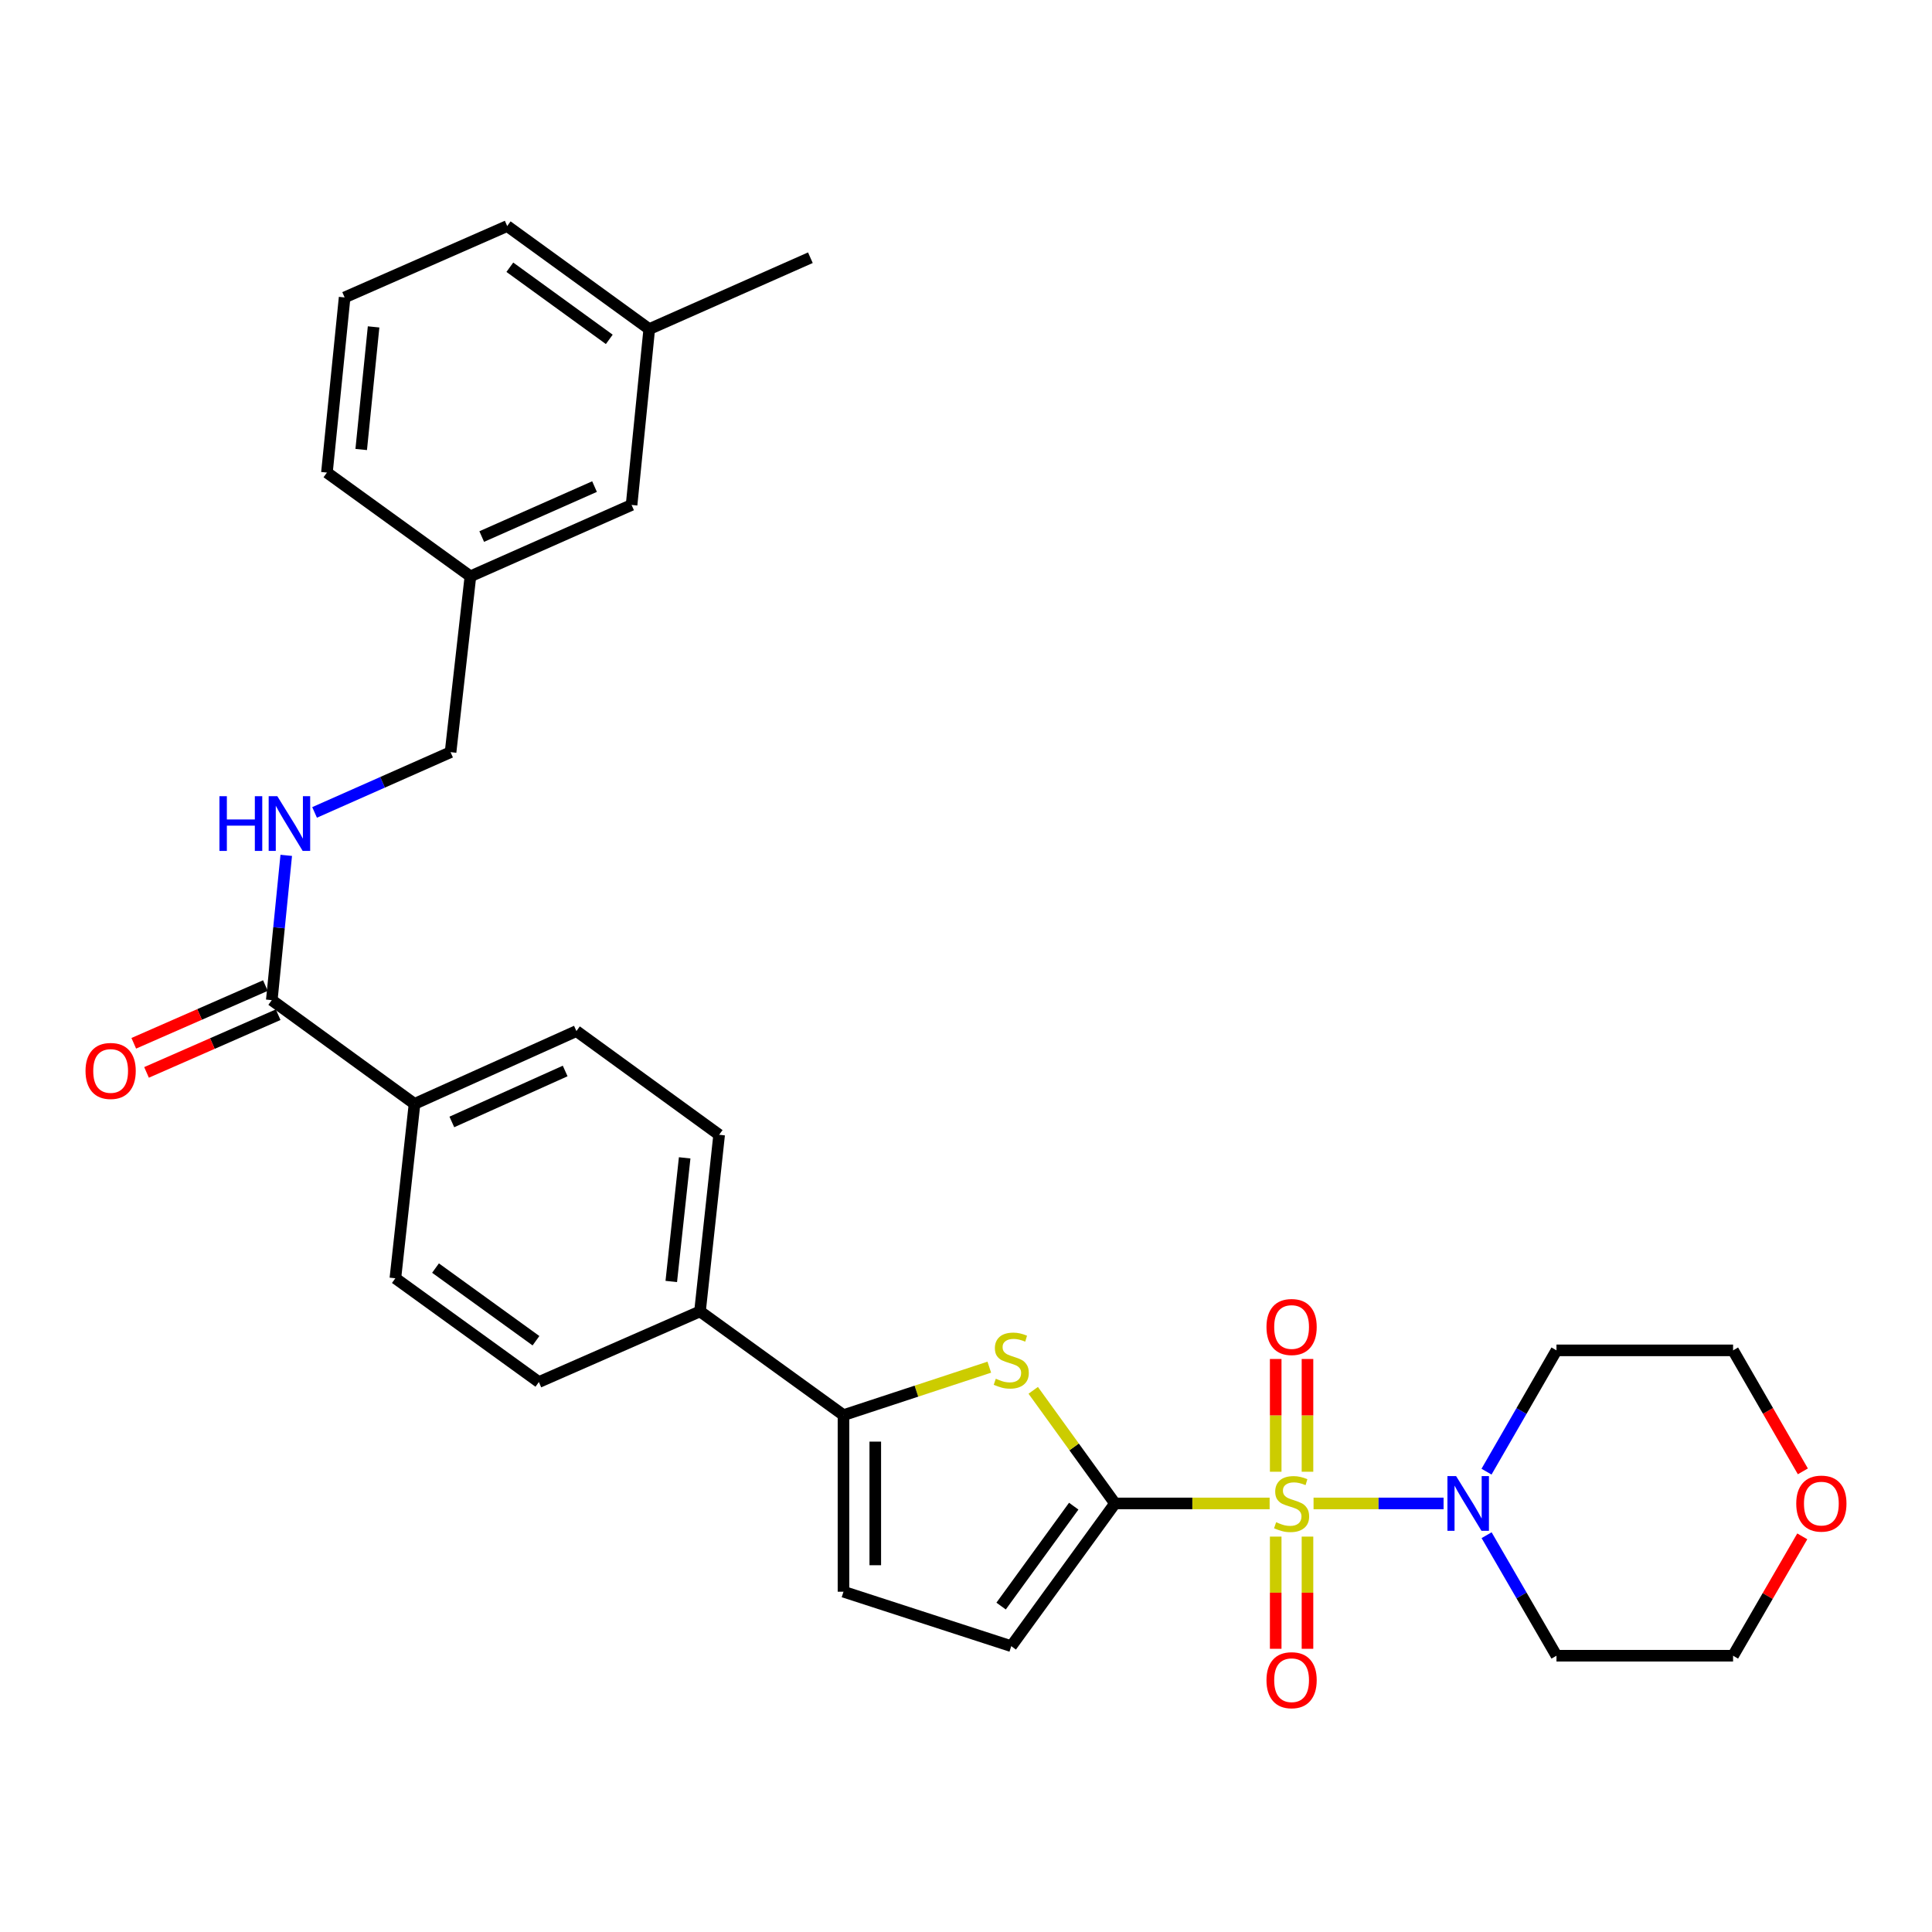 <?xml version='1.0' encoding='iso-8859-1'?>
<svg version='1.1' baseProfile='full'
              xmlns='http://www.w3.org/2000/svg'
                      xmlns:rdkit='http://www.rdkit.org/xml'
                      xmlns:xlink='http://www.w3.org/1999/xlink'
                  xml:space='preserve'
width='1000px' height='1000px' viewBox='0 0 1000 1000'>
<!-- END OF HEADER -->
<rect style='opacity:1.0;fill:#FFFFFF;stroke:none' width='1000' height='1000' x='0' y='0'> </rect>
<path class='bond-0' d='M 657.161,778.179 L 617.141,778.179' style='fill:none;fill-rule:evenodd;stroke:#CCCC00;stroke-width:6px;stroke-linecap:butt;stroke-linejoin:miter;stroke-opacity:1' />
<path class='bond-0' d='M 617.141,778.179 L 577.121,778.179' style='fill:none;fill-rule:evenodd;stroke:#000000;stroke-width:6px;stroke-linecap:butt;stroke-linejoin:miter;stroke-opacity:1' />
<path class='bond-2' d='M 679.892,778.179 L 713.542,778.179' style='fill:none;fill-rule:evenodd;stroke:#CCCC00;stroke-width:6px;stroke-linecap:butt;stroke-linejoin:miter;stroke-opacity:1' />
<path class='bond-2' d='M 713.542,778.179 L 747.191,778.179' style='fill:none;fill-rule:evenodd;stroke:#0000FF;stroke-width:6px;stroke-linecap:butt;stroke-linejoin:miter;stroke-opacity:1' />
<path class='bond-7' d='M 676.752,761.774 L 676.752,732.591' style='fill:none;fill-rule:evenodd;stroke:#CCCC00;stroke-width:6px;stroke-linecap:butt;stroke-linejoin:miter;stroke-opacity:1' />
<path class='bond-7' d='M 676.752,732.591 L 676.752,703.408' style='fill:none;fill-rule:evenodd;stroke:#FF0000;stroke-width:6px;stroke-linecap:butt;stroke-linejoin:miter;stroke-opacity:1' />
<path class='bond-7' d='M 660.301,761.774 L 660.301,732.591' style='fill:none;fill-rule:evenodd;stroke:#CCCC00;stroke-width:6px;stroke-linecap:butt;stroke-linejoin:miter;stroke-opacity:1' />
<path class='bond-7' d='M 660.301,732.591 L 660.301,703.408' style='fill:none;fill-rule:evenodd;stroke:#FF0000;stroke-width:6px;stroke-linecap:butt;stroke-linejoin:miter;stroke-opacity:1' />
<path class='bond-8' d='M 660.301,795.344 L 660.301,824.377' style='fill:none;fill-rule:evenodd;stroke:#CCCC00;stroke-width:6px;stroke-linecap:butt;stroke-linejoin:miter;stroke-opacity:1' />
<path class='bond-8' d='M 660.301,824.377 L 660.301,853.409' style='fill:none;fill-rule:evenodd;stroke:#FF0000;stroke-width:6px;stroke-linecap:butt;stroke-linejoin:miter;stroke-opacity:1' />
<path class='bond-8' d='M 676.752,795.344 L 676.752,824.377' style='fill:none;fill-rule:evenodd;stroke:#CCCC00;stroke-width:6px;stroke-linecap:butt;stroke-linejoin:miter;stroke-opacity:1' />
<path class='bond-8' d='M 676.752,824.377 L 676.752,853.409' style='fill:none;fill-rule:evenodd;stroke:#FF0000;stroke-width:6px;stroke-linecap:butt;stroke-linejoin:miter;stroke-opacity:1' />
<path class='bond-1' d='M 577.121,778.179 L 555.958,748.909' style='fill:none;fill-rule:evenodd;stroke:#000000;stroke-width:6px;stroke-linecap:butt;stroke-linejoin:miter;stroke-opacity:1' />
<path class='bond-1' d='M 555.958,748.909 L 534.796,719.638' style='fill:none;fill-rule:evenodd;stroke:#CCCC00;stroke-width:6px;stroke-linecap:butt;stroke-linejoin:miter;stroke-opacity:1' />
<path class='bond-4' d='M 577.121,778.179 L 523.425,852.055' style='fill:none;fill-rule:evenodd;stroke:#000000;stroke-width:6px;stroke-linecap:butt;stroke-linejoin:miter;stroke-opacity:1' />
<path class='bond-4' d='M 555.759,779.588 L 518.172,831.301' style='fill:none;fill-rule:evenodd;stroke:#000000;stroke-width:6px;stroke-linecap:butt;stroke-linejoin:miter;stroke-opacity:1' />
<path class='bond-3' d='M 512.06,707.648 L 474.324,720.06' style='fill:none;fill-rule:evenodd;stroke:#CCCC00;stroke-width:6px;stroke-linecap:butt;stroke-linejoin:miter;stroke-opacity:1' />
<path class='bond-3' d='M 474.324,720.06 L 436.589,732.472' style='fill:none;fill-rule:evenodd;stroke:#000000;stroke-width:6px;stroke-linecap:butt;stroke-linejoin:miter;stroke-opacity:1' />
<path class='bond-18' d='M 769.418,761.732 L 787.525,730.34' style='fill:none;fill-rule:evenodd;stroke:#0000FF;stroke-width:6px;stroke-linecap:butt;stroke-linejoin:miter;stroke-opacity:1' />
<path class='bond-18' d='M 787.525,730.34 L 805.631,698.947' style='fill:none;fill-rule:evenodd;stroke:#000000;stroke-width:6px;stroke-linecap:butt;stroke-linejoin:miter;stroke-opacity:1' />
<path class='bond-19' d='M 769.463,794.617 L 787.547,825.808' style='fill:none;fill-rule:evenodd;stroke:#0000FF;stroke-width:6px;stroke-linecap:butt;stroke-linejoin:miter;stroke-opacity:1' />
<path class='bond-19' d='M 787.547,825.808 L 805.631,857' style='fill:none;fill-rule:evenodd;stroke:#000000;stroke-width:6px;stroke-linecap:butt;stroke-linejoin:miter;stroke-opacity:1' />
<path class='bond-10' d='M 436.589,732.472 L 362.32,678.776' style='fill:none;fill-rule:evenodd;stroke:#000000;stroke-width:6px;stroke-linecap:butt;stroke-linejoin:miter;stroke-opacity:1' />
<path class='bond-31' d='M 436.589,732.472 L 436.589,823.868' style='fill:none;fill-rule:evenodd;stroke:#000000;stroke-width:6px;stroke-linecap:butt;stroke-linejoin:miter;stroke-opacity:1' />
<path class='bond-31' d='M 453.04,746.181 L 453.04,810.159' style='fill:none;fill-rule:evenodd;stroke:#000000;stroke-width:6px;stroke-linecap:butt;stroke-linejoin:miter;stroke-opacity:1' />
<path class='bond-5' d='M 523.425,852.055 L 436.589,823.868' style='fill:none;fill-rule:evenodd;stroke:#000000;stroke-width:6px;stroke-linecap:butt;stroke-linejoin:miter;stroke-opacity:1' />
<path class='bond-6' d='M 140.674,517.671 L 214.559,571.366' style='fill:none;fill-rule:evenodd;stroke:#000000;stroke-width:6px;stroke-linecap:butt;stroke-linejoin:miter;stroke-opacity:1' />
<path class='bond-9' d='M 140.674,517.671 L 144.417,480.201' style='fill:none;fill-rule:evenodd;stroke:#000000;stroke-width:6px;stroke-linecap:butt;stroke-linejoin:miter;stroke-opacity:1' />
<path class='bond-9' d='M 144.417,480.201 L 148.16,442.73' style='fill:none;fill-rule:evenodd;stroke:#0000FF;stroke-width:6px;stroke-linecap:butt;stroke-linejoin:miter;stroke-opacity:1' />
<path class='bond-12' d='M 137.371,510.137 L 103.305,525.072' style='fill:none;fill-rule:evenodd;stroke:#000000;stroke-width:6px;stroke-linecap:butt;stroke-linejoin:miter;stroke-opacity:1' />
<path class='bond-12' d='M 103.305,525.072 L 69.239,540.008' style='fill:none;fill-rule:evenodd;stroke:#FF0000;stroke-width:6px;stroke-linecap:butt;stroke-linejoin:miter;stroke-opacity:1' />
<path class='bond-12' d='M 143.976,525.204 L 109.911,540.139' style='fill:none;fill-rule:evenodd;stroke:#000000;stroke-width:6px;stroke-linecap:butt;stroke-linejoin:miter;stroke-opacity:1' />
<path class='bond-12' d='M 109.911,540.139 L 75.845,555.075' style='fill:none;fill-rule:evenodd;stroke:#FF0000;stroke-width:6px;stroke-linecap:butt;stroke-linejoin:miter;stroke-opacity:1' />
<path class='bond-20' d='M 162.825,420.506 L 198.019,404.914' style='fill:none;fill-rule:evenodd;stroke:#0000FF;stroke-width:6px;stroke-linecap:butt;stroke-linejoin:miter;stroke-opacity:1' />
<path class='bond-20' d='M 198.019,404.914 L 233.213,389.322' style='fill:none;fill-rule:evenodd;stroke:#000000;stroke-width:6px;stroke-linecap:butt;stroke-linejoin:miter;stroke-opacity:1' />
<path class='bond-13' d='M 362.32,678.776 L 372.227,587.361' style='fill:none;fill-rule:evenodd;stroke:#000000;stroke-width:6px;stroke-linecap:butt;stroke-linejoin:miter;stroke-opacity:1' />
<path class='bond-13' d='M 347.45,663.291 L 354.386,599.301' style='fill:none;fill-rule:evenodd;stroke:#000000;stroke-width:6px;stroke-linecap:butt;stroke-linejoin:miter;stroke-opacity:1' />
<path class='bond-14' d='M 362.32,678.776 L 278.92,715.344' style='fill:none;fill-rule:evenodd;stroke:#000000;stroke-width:6px;stroke-linecap:butt;stroke-linejoin:miter;stroke-opacity:1' />
<path class='bond-11' d='M 214.559,571.366 L 204.642,661.63' style='fill:none;fill-rule:evenodd;stroke:#000000;stroke-width:6px;stroke-linecap:butt;stroke-linejoin:miter;stroke-opacity:1' />
<path class='bond-32' d='M 214.559,571.366 L 298.351,533.684' style='fill:none;fill-rule:evenodd;stroke:#000000;stroke-width:6px;stroke-linecap:butt;stroke-linejoin:miter;stroke-opacity:1' />
<path class='bond-32' d='M 233.875,580.718 L 292.53,554.34' style='fill:none;fill-rule:evenodd;stroke:#000000;stroke-width:6px;stroke-linecap:butt;stroke-linejoin:miter;stroke-opacity:1' />
<path class='bond-16' d='M 372.227,587.361 L 298.351,533.684' style='fill:none;fill-rule:evenodd;stroke:#000000;stroke-width:6px;stroke-linecap:butt;stroke-linejoin:miter;stroke-opacity:1' />
<path class='bond-15' d='M 278.92,715.344 L 204.642,661.63' style='fill:none;fill-rule:evenodd;stroke:#000000;stroke-width:6px;stroke-linecap:butt;stroke-linejoin:miter;stroke-opacity:1' />
<path class='bond-15' d='M 277.419,693.956 L 225.424,656.356' style='fill:none;fill-rule:evenodd;stroke:#000000;stroke-width:6px;stroke-linecap:butt;stroke-linejoin:miter;stroke-opacity:1' />
<path class='bond-17' d='M 932.857,795.217 L 914.947,826.108' style='fill:none;fill-rule:evenodd;stroke:#FF0000;stroke-width:6px;stroke-linecap:butt;stroke-linejoin:miter;stroke-opacity:1' />
<path class='bond-17' d='M 914.947,826.108 L 897.037,857' style='fill:none;fill-rule:evenodd;stroke:#000000;stroke-width:6px;stroke-linecap:butt;stroke-linejoin:miter;stroke-opacity:1' />
<path class='bond-30' d='M 933.157,761.572 L 915.097,730.26' style='fill:none;fill-rule:evenodd;stroke:#FF0000;stroke-width:6px;stroke-linecap:butt;stroke-linejoin:miter;stroke-opacity:1' />
<path class='bond-30' d='M 915.097,730.26 L 897.037,698.947' style='fill:none;fill-rule:evenodd;stroke:#000000;stroke-width:6px;stroke-linecap:butt;stroke-linejoin:miter;stroke-opacity:1' />
<path class='bond-25' d='M 805.631,698.947 L 897.037,698.947' style='fill:none;fill-rule:evenodd;stroke:#000000;stroke-width:6px;stroke-linecap:butt;stroke-linejoin:miter;stroke-opacity:1' />
<path class='bond-24' d='M 805.631,857 L 897.037,857' style='fill:none;fill-rule:evenodd;stroke:#000000;stroke-width:6px;stroke-linecap:butt;stroke-linejoin:miter;stroke-opacity:1' />
<path class='bond-22' d='M 233.213,389.322 L 243.486,298.3' style='fill:none;fill-rule:evenodd;stroke:#000000;stroke-width:6px;stroke-linecap:butt;stroke-linejoin:miter;stroke-opacity:1' />
<path class='bond-21' d='M 326.904,261.358 L 243.486,298.3' style='fill:none;fill-rule:evenodd;stroke:#000000;stroke-width:6px;stroke-linecap:butt;stroke-linejoin:miter;stroke-opacity:1' />
<path class='bond-21' d='M 307.729,251.857 L 249.337,277.717' style='fill:none;fill-rule:evenodd;stroke:#000000;stroke-width:6px;stroke-linecap:butt;stroke-linejoin:miter;stroke-opacity:1' />
<path class='bond-23' d='M 326.904,261.358 L 336.052,170.336' style='fill:none;fill-rule:evenodd;stroke:#000000;stroke-width:6px;stroke-linecap:butt;stroke-linejoin:miter;stroke-opacity:1' />
<path class='bond-27' d='M 243.486,298.3 L 169.217,244.605' style='fill:none;fill-rule:evenodd;stroke:#000000;stroke-width:6px;stroke-linecap:butt;stroke-linejoin:miter;stroke-opacity:1' />
<path class='bond-29' d='M 336.052,170.336 L 419.452,133.393' style='fill:none;fill-rule:evenodd;stroke:#000000;stroke-width:6px;stroke-linecap:butt;stroke-linejoin:miter;stroke-opacity:1' />
<path class='bond-33' d='M 336.052,170.336 L 262.524,117.006' style='fill:none;fill-rule:evenodd;stroke:#000000;stroke-width:6px;stroke-linecap:butt;stroke-linejoin:miter;stroke-opacity:1' />
<path class='bond-33' d='M 315.364,175.654 L 263.894,138.323' style='fill:none;fill-rule:evenodd;stroke:#000000;stroke-width:6px;stroke-linecap:butt;stroke-linejoin:miter;stroke-opacity:1' />
<path class='bond-26' d='M 178.375,153.948 L 169.217,244.605' style='fill:none;fill-rule:evenodd;stroke:#000000;stroke-width:6px;stroke-linecap:butt;stroke-linejoin:miter;stroke-opacity:1' />
<path class='bond-26' d='M 193.369,169.2 L 186.959,232.66' style='fill:none;fill-rule:evenodd;stroke:#000000;stroke-width:6px;stroke-linecap:butt;stroke-linejoin:miter;stroke-opacity:1' />
<path class='bond-28' d='M 178.375,153.948 L 262.524,117.006' style='fill:none;fill-rule:evenodd;stroke:#000000;stroke-width:6px;stroke-linecap:butt;stroke-linejoin:miter;stroke-opacity:1' />
<path  class='atom-0' d='M 660.526 787.899
Q 660.846 788.019, 662.166 788.579
Q 663.486 789.139, 664.926 789.499
Q 666.406 789.819, 667.846 789.819
Q 670.526 789.819, 672.086 788.539
Q 673.646 787.219, 673.646 784.939
Q 673.646 783.379, 672.846 782.419
Q 672.086 781.459, 670.886 780.939
Q 669.686 780.419, 667.686 779.819
Q 665.166 779.059, 663.646 778.339
Q 662.166 777.619, 661.086 776.099
Q 660.046 774.579, 660.046 772.019
Q 660.046 768.459, 662.446 766.259
Q 664.886 764.059, 669.686 764.059
Q 672.966 764.059, 676.686 765.619
L 675.766 768.699
Q 672.366 767.299, 669.806 767.299
Q 667.046 767.299, 665.526 768.459
Q 664.006 769.579, 664.046 771.539
Q 664.046 773.059, 664.806 773.979
Q 665.606 774.899, 666.726 775.419
Q 667.886 775.939, 669.806 776.539
Q 672.366 777.339, 673.886 778.139
Q 675.406 778.939, 676.486 780.579
Q 677.606 782.179, 677.606 784.939
Q 677.606 788.859, 674.966 790.979
Q 672.366 793.059, 668.006 793.059
Q 665.486 793.059, 663.566 792.499
Q 661.686 791.979, 659.446 791.059
L 660.526 787.899
' fill='#CCCC00'/>
<path  class='atom-2' d='M 515.425 713.63
Q 515.745 713.75, 517.065 714.31
Q 518.385 714.87, 519.825 715.23
Q 521.305 715.55, 522.745 715.55
Q 525.425 715.55, 526.985 714.27
Q 528.545 712.95, 528.545 710.67
Q 528.545 709.11, 527.745 708.15
Q 526.985 707.19, 525.785 706.67
Q 524.585 706.15, 522.585 705.55
Q 520.065 704.79, 518.545 704.07
Q 517.065 703.35, 515.985 701.83
Q 514.945 700.31, 514.945 697.75
Q 514.945 694.19, 517.345 691.99
Q 519.785 689.79, 524.585 689.79
Q 527.865 689.79, 531.585 691.35
L 530.665 694.43
Q 527.265 693.03, 524.705 693.03
Q 521.945 693.03, 520.425 694.19
Q 518.905 695.31, 518.945 697.27
Q 518.945 698.79, 519.705 699.71
Q 520.505 700.63, 521.625 701.15
Q 522.785 701.67, 524.705 702.27
Q 527.265 703.07, 528.785 703.87
Q 530.305 704.67, 531.385 706.31
Q 532.505 707.91, 532.505 710.67
Q 532.505 714.59, 529.865 716.71
Q 527.265 718.79, 522.905 718.79
Q 520.385 718.79, 518.465 718.23
Q 516.585 717.71, 514.345 716.79
L 515.425 713.63
' fill='#CCCC00'/>
<path  class='atom-3' d='M 753.672 764.019
L 762.952 779.019
Q 763.872 780.499, 765.352 783.179
Q 766.832 785.859, 766.912 786.019
L 766.912 764.019
L 770.672 764.019
L 770.672 792.339
L 766.792 792.339
L 756.832 775.939
Q 755.672 774.019, 754.432 771.819
Q 753.232 769.619, 752.872 768.939
L 752.872 792.339
L 749.192 792.339
L 749.192 764.019
L 753.672 764.019
' fill='#0000FF'/>
<path  class='atom-8' d='M 655.526 686.853
Q 655.526 680.053, 658.886 676.253
Q 662.246 672.453, 668.526 672.453
Q 674.806 672.453, 678.166 676.253
Q 681.526 680.053, 681.526 686.853
Q 681.526 693.733, 678.126 697.653
Q 674.726 701.533, 668.526 701.533
Q 662.286 701.533, 658.886 697.653
Q 655.526 693.773, 655.526 686.853
M 668.526 698.333
Q 672.846 698.333, 675.166 695.453
Q 677.526 692.533, 677.526 686.853
Q 677.526 681.293, 675.166 678.493
Q 672.846 675.653, 668.526 675.653
Q 664.206 675.653, 661.846 678.453
Q 659.526 681.253, 659.526 686.853
Q 659.526 692.573, 661.846 695.453
Q 664.206 698.333, 668.526 698.333
' fill='#FF0000'/>
<path  class='atom-9' d='M 655.526 869.665
Q 655.526 862.865, 658.886 859.065
Q 662.246 855.265, 668.526 855.265
Q 674.806 855.265, 678.166 859.065
Q 681.526 862.865, 681.526 869.665
Q 681.526 876.545, 678.126 880.465
Q 674.726 884.345, 668.526 884.345
Q 662.286 884.345, 658.886 880.465
Q 655.526 876.585, 655.526 869.665
M 668.526 881.145
Q 672.846 881.145, 675.166 878.265
Q 677.526 875.345, 677.526 869.665
Q 677.526 864.105, 675.166 861.305
Q 672.846 858.465, 668.526 858.465
Q 664.206 858.465, 661.846 861.265
Q 659.526 864.065, 659.526 869.665
Q 659.526 875.385, 661.846 878.265
Q 664.206 881.145, 668.526 881.145
' fill='#FF0000'/>
<path  class='atom-10' d='M 113.584 412.114
L 117.424 412.114
L 117.424 424.154
L 131.904 424.154
L 131.904 412.114
L 135.744 412.114
L 135.744 440.434
L 131.904 440.434
L 131.904 427.354
L 117.424 427.354
L 117.424 440.434
L 113.584 440.434
L 113.584 412.114
' fill='#0000FF'/>
<path  class='atom-10' d='M 143.544 412.114
L 152.824 427.114
Q 153.744 428.594, 155.224 431.274
Q 156.704 433.954, 156.784 434.114
L 156.784 412.114
L 160.544 412.114
L 160.544 440.434
L 156.664 440.434
L 146.704 424.034
Q 145.544 422.114, 144.304 419.914
Q 143.104 417.714, 142.744 417.034
L 142.744 440.434
L 139.064 440.434
L 139.064 412.114
L 143.544 412.114
' fill='#0000FF'/>
<path  class='atom-13' d='M 44.265 554.319
Q 44.265 547.519, 47.625 543.719
Q 50.985 539.919, 57.265 539.919
Q 63.545 539.919, 66.905 543.719
Q 70.265 547.519, 70.265 554.319
Q 70.265 561.199, 66.865 565.119
Q 63.465 568.999, 57.265 568.999
Q 51.025 568.999, 47.625 565.119
Q 44.265 561.239, 44.265 554.319
M 57.265 565.799
Q 61.585 565.799, 63.905 562.919
Q 66.265 559.999, 66.265 554.319
Q 66.265 548.759, 63.905 545.959
Q 61.585 543.119, 57.265 543.119
Q 52.945 543.119, 50.585 545.919
Q 48.265 548.719, 48.265 554.319
Q 48.265 560.039, 50.585 562.919
Q 52.945 565.799, 57.265 565.799
' fill='#FF0000'/>
<path  class='atom-18' d='M 929.735 778.259
Q 929.735 771.459, 933.095 767.659
Q 936.455 763.859, 942.735 763.859
Q 949.015 763.859, 952.375 767.659
Q 955.735 771.459, 955.735 778.259
Q 955.735 785.139, 952.335 789.059
Q 948.935 792.939, 942.735 792.939
Q 936.495 792.939, 933.095 789.059
Q 929.735 785.179, 929.735 778.259
M 942.735 789.739
Q 947.055 789.739, 949.375 786.859
Q 951.735 783.939, 951.735 778.259
Q 951.735 772.699, 949.375 769.899
Q 947.055 767.059, 942.735 767.059
Q 938.415 767.059, 936.055 769.859
Q 933.735 772.659, 933.735 778.259
Q 933.735 783.979, 936.055 786.859
Q 938.415 789.739, 942.735 789.739
' fill='#FF0000'/>
</svg>
